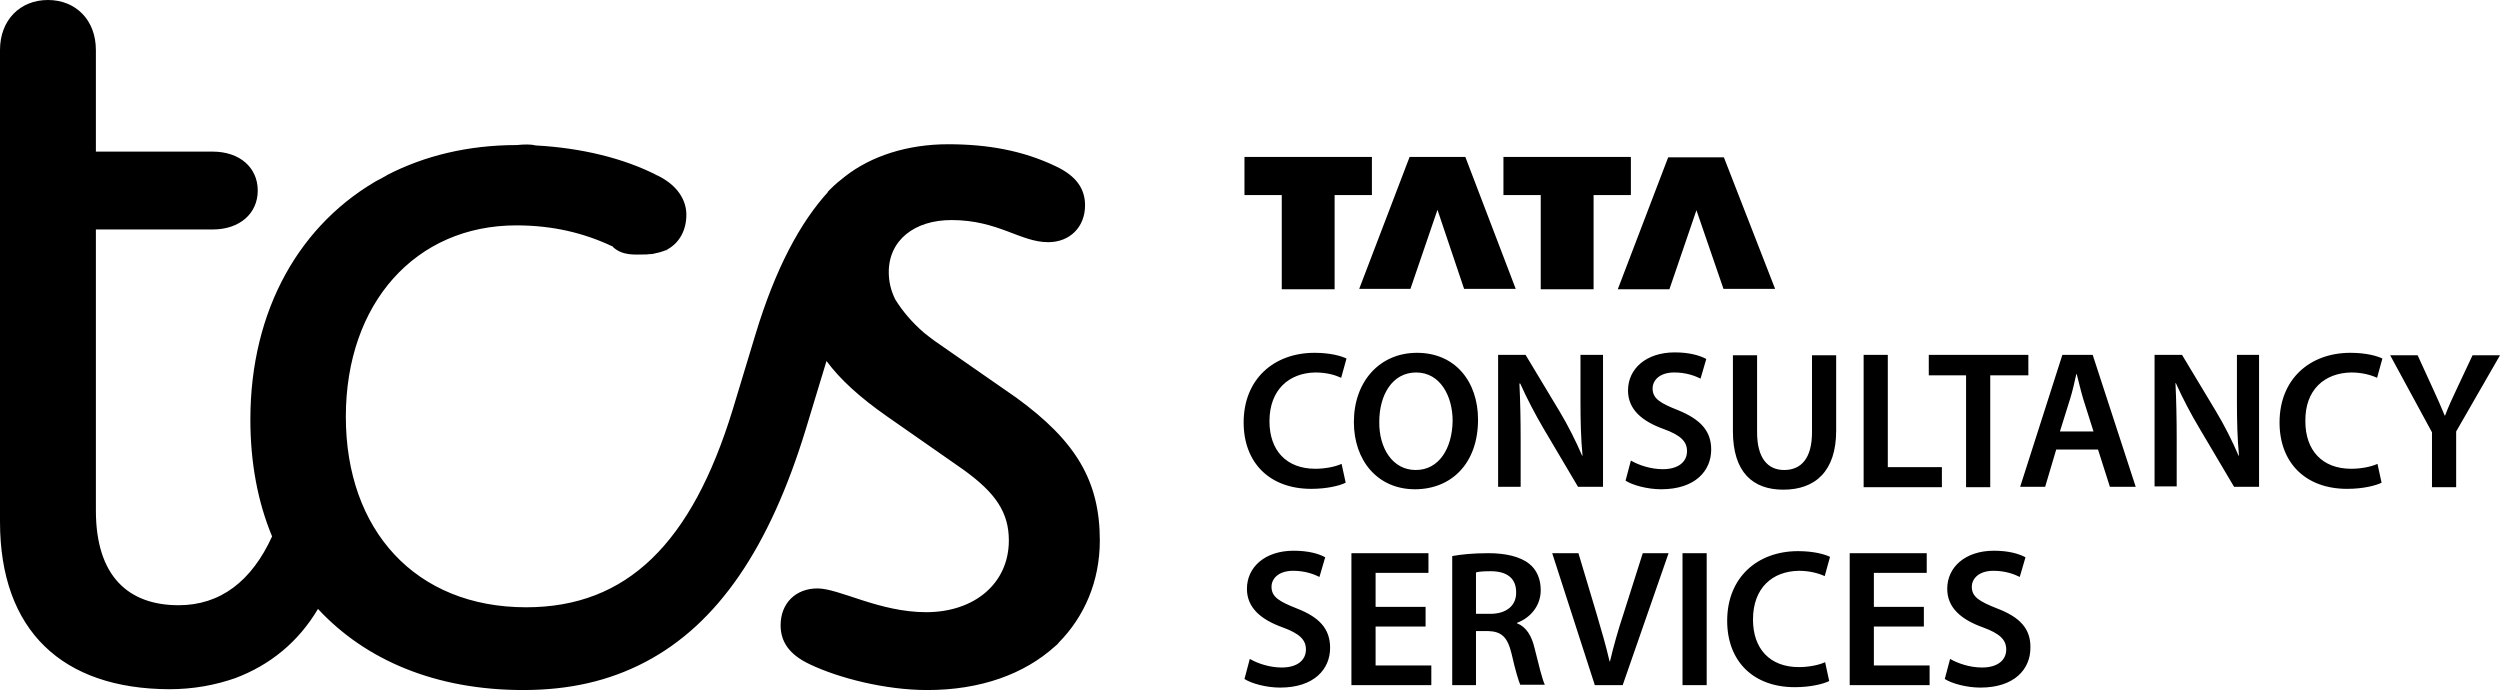 <?xml version="1.0" encoding="UTF-8"?> <svg xmlns="http://www.w3.org/2000/svg" xmlns:xlink="http://www.w3.org/1999/xlink" viewBox="0 0 610.1 168.4" style="enable-background:new 0 0 610.1 168.4" xml:space="preserve"><path d="M345.8,86.1c-9.1,0-15.4,7-15.4,16.9c0,9.4,5.8,16.4,14.9,16.4h0c8.8,0,15.4-6.2,15.4-17C360.7,93.2,355.2,86.1,345.8,86.1z M345.5,114.7L345.5,114.7c-5.7,0-9-5.4-8.9-11.8c0-6.4,3.1-12,9-12s8.9,5.8,8.9,11.8C354.4,109.4,351.2,114.7,345.5,114.7z M376,47.6h-9.1v-9.3H398v9.3h-9.1v23H376V47.6z M479.9,91.6h-9.2v-5H495v5h-9.3v27.3h-5.9V91.6z M371,93.6l-0.2,0 c0.2,4.2,0.3,8.4,0.3,13.7v11.5h-5.5V86.6h6.7l8.3,13.8c2.1,3.5,4,7.3,5.5,10.8l0.1,0c-0.4-4.3-0.5-8.4-0.5-13.4V86.6h5.5h0v32.2 h-6.1l-8.4-14.2C374.7,101.2,372.6,97.2,371,93.6z M331.7,70.5L344,38.3h13.6l12.3,32.2h-12.6l-6.5-19.3l-6.6,19.3H331.7z M312.8,47.6h-9.1v-9.3h31.1v9.3h-9.1v23h-12.9V47.6z M562.6,102.8c0,7.1,4.1,11.6,11.2,11.6c2.4,0,4.9-0.5,6.4-1.2l1,4.6 c-1.4,0.7-4.5,1.5-8.4,1.5c-10.2,0-16.5-6.4-16.5-16.2c0-10.6,7.4-17,17.3-17c3.9,0,6.6,0.8,7.8,1.4l-1.3,4.7 c-1.5-0.7-3.7-1.3-6.3-1.3C567.3,91,562.5,95.1,562.6,102.8z M457.3,162.4h13.6v4.8h-19.5V135h18.8v4.8h-12.9v8.3h12.2v4.8h-12.2 V162.4z M442.2,86.7h5.9v18.4c0,9.9-5.1,14.4-12.9,14.4c-7.4,0-12.3-4.2-12.3-14.3V86.7h5.9v18.8c0,6.3,2.6,9.2,6.6,9.2 c4.2,0,6.8-2.9,6.8-9.2V86.7z M427.8,151.2c0,7.1,4.1,11.6,11.2,11.6c2.4,0,4.9-0.5,6.4-1.2l1,4.6c-1.4,0.7-4.5,1.5-8.4,1.5 c-10.2,0-16.5-6.4-16.5-16.2c0-10.6,7.4-17,17.3-17c3.9,0,6.6,0.8,7.8,1.4l-1.3,4.7c-1.5-0.7-3.7-1.3-6.3-1.3 C432.5,139.4,427.8,143.5,427.8,151.2z M460.6,114h13.3v4.9h-19.1V86.6h5.9V114z M545.8,86.6h5.5v32.2h-6.1l-8.4-14.2 c-2.1-3.5-4.2-7.5-5.8-11.1l-0.1,0c0.2,4.2,0.3,8.5,0.3,13.7v11.5h-5.4V86.6h6.7l8.3,13.8c2.1,3.5,4,7.3,5.5,10.8l0.1,0 c-0.4-4.3-0.5-8.4-0.5-13.4V86.6z M433.2,70.5h-12.6L414,51.3l-6.6,19.3h-12.6l12.3-32.2h13.6L433.2,70.5z M495.5,158.1 c0,5.2-3.9,9.7-12.2,9.7c-3.4,0-7-1-8.7-2.1l1.3-4.9c1.9,1.1,4.8,2.1,7.8,2.1c3.8,0,5.9-1.8,5.9-4.4c0-2.4-1.6-3.9-5.7-5.4 c-5.3-1.9-8.7-4.8-8.7-9.4c0-5.3,4.4-9.3,11.4-9.3c3.5,0,6,0.7,7.7,1.6l-1.4,4.8c-1.2-0.6-3.4-1.5-6.4-1.5c-3.7,0-5.3,2-5.3,3.9 c0,2.5,1.9,3.6,6.2,5.3C492.9,150.6,495.6,153.4,495.5,158.1z M503.3,86.6l-10.3,32.2h6.1l2.7-9.1H512l2.9,9.1h6.3l-10.5-32.2H503.3 z M502.7,105.3l2.5-8c0.6-1.9,1.1-4.2,1.5-6h0.1c0.5,1.9,1,4.1,1.6,6.1l2.5,7.9H502.7z M610.1,86.7l-10.7,18.6v13.6h-5.9v-13.4 l-10.2-18.8h6.7l3.8,8.3c1.1,2.4,1.9,4.2,2.8,6.4h0.1c0.8-2.1,1.7-4.1,2.8-6.4l3.9-8.3v0H610.1z M324.6,158.1 c0,5.2-3.9,9.7-12.2,9.7c-3.4,0-7-1-8.7-2.1l1.3-4.9c1.9,1.1,4.8,2.1,7.8,2.1c3.8,0,5.9-1.8,5.9-4.4c0-2.4-1.6-3.9-5.7-5.4 c-5.3-1.9-8.7-4.8-8.7-9.4c0-5.3,4.4-9.3,11.4-9.3c3.5,0,6.1,0.7,7.7,1.6l-1.4,4.8c-1.2-0.6-3.4-1.5-6.4-1.5c-3.7,0-5.3,2-5.3,3.9 c0,2.5,1.9,3.6,6.2,5.3C321.9,150.6,324.6,153.4,324.6,158.1z M93.9,43.1c-0.3,0.1-0.5,0.3-0.8,0.4C93.4,43.4,93.6,43.2,93.9,43.1z M94.4,42.8c-0.2,0.1-0.3,0.2-0.5,0.3C94.3,42.9,94.4,42.8,94.4,42.8z M162.5,61.2c0.1-0.1,0.3-0.2,0.4-0.2 C163.2,60.9,163,61,162.5,61.2z M160.1,42.8C158.8,42.2,161.9,43.7,160.1,42.8L160.1,42.8z M309.8,102.8c0,7.1,4.1,11.6,11.2,11.6 c2.4,0,4.9-0.5,6.4-1.2l1,4.6c-1.4,0.7-4.5,1.5-8.4,1.5c-10.2,0-16.5-6.4-16.5-16.2c0-10.6,7.4-17,17.3-17c3.9,0,6.6,0.8,7.8,1.4 l-1.3,4.7c-1.5-0.7-3.6-1.3-6.3-1.3C314.6,91,309.8,95.1,309.8,102.8z M268.4,131.9c0,10-3.8,18.6-10,24.9c0,0,0.1-0.1,0.1-0.1 c-0.3,0.4-0.6,0.7-1,1c0.3-0.3,0.6-0.6,0.9-0.9c-0.3,0.3-0.6,0.6-0.9,0.9c-7.5,6.8-18.2,10.7-31.2,10.7c-10.2,0-21.6-2.9-28.7-6.3 c-5.1-2.4-7.1-5.6-7.1-9.5c0-5.4,3.7-9,9-9c5.3,0,15.1,5.8,26.5,5.8c11.9,0,20.2-7.1,20.2-17.5c0-6.8-3.2-11.6-11-17.2 c1,0.7,1.9,1.3,2.8,2c-1.1-0.8-2.3-1.7-3.5-2.5c0.2,0.2,0.2,0.2,0,0l-18.2-12.7c-6.4-4.5-11.2-8.8-14.6-13.4l0,0 c-0.8-1.1-0.8-1.1,0,0l-5.1,16.8c-8.8,28.7-21.4,47.4-39.2,56.7c0,0,0,0,0,0c-8.8,4.6-18.5,6.8-29.7,6.8c-21.4,0-38.5-7.3-50.1-19.8 c-4.8,8.1-11.7,13.7-20.2,16.9c-0.8,0.1-1.5,0.2-2.3,0.3c0.7-0.1,1.5-0.2,2.3-0.3c-4.9,1.7-10.2,2.7-16.1,2.7 C15.3,168.1,0,154,0,127.3V60.3V12.2C0,4.9,4.9,0,11.7,0s11.7,4.9,11.7,12.2V37h28.5c6.6,0,11,3.9,11,9.5c0,5.6-4.4,9.5-11,9.5H23.4 v68.6c0,16.1,8,23.1,20.2,23.1c10.1,0,17.8-5.8,22.8-16.8c-3.5-8.4-5.3-18-5.3-28.5c0-26.9,12.2-48.1,32.1-59 c-3.1,1.8,1.4-0.7,1.3-0.7c9.1-4.7,19.8-7.3,31.6-7.3c2-0.2,3.5-0.2,4.7,0.1c11.1,0.6,21.3,3.1,29.4,7.2c5.1,2.4,7.3,6.1,7.3,9.7 c0,3.8-1.7,6.8-4.5,8.4c-0.7,0.4-1.5,0.7-2.3,0.9c0.7-0.2,1.3-0.4,1.8-0.7c-0.6,0.3-1.3,0.5-2,0.7c0,0-0.1,0-0.1,0 c-0.3,0.1-0.5,0.1-0.8,0.2c-0.2,0-0.3,0.1-0.5,0.1c-0.1,0-0.3,0-0.4,0c-0.3,0-0.7,0.1-1,0.1c0,0,0,0,0,0c0,0-0.1,0-0.1,0 c-0.1,0-0.2,0-0.2,0c-2.4,0-5.5,0.4-7.9-1.9c0,0,0,0,0.1-0.1c-0.1,0-0.2,0-0.1,0c0,0,0,0,0,0c0,0,0,0-0.1,0 c-6.8-3.2-14.4-5.1-23.4-5.1c-24.6,0-41.6,19-41.6,46.7c0,25.1,0,25.1,0,0c0,27.7,17,46.5,44,46.5c24.6,0,40.4-15.6,50.4-48.2 l5.6-18.5c4.8-15.8,10.8-27.2,17.9-34.9c-0.1,0.1-0.2,0.3-0.4,0.4c0.2-0.3,0.4-0.5,0.7-0.8c-0.1,0.1-0.2,0.2-0.3,0.3 c0.1-0.1,0.2-0.2,0.3-0.3c1.2-1.2,2.4-2.2,3.7-3.2c-2.2,2.2-2.2,2.2,0,0c6.3-4.9,15.1-7.8,25.1-7.8c9.5,0,18.2,1.5,26.3,5.4 c5.1,2.4,7.1,5.6,7.1,9.5c0,5.3-3.7,9-9,9c-6.8,0-12.2-5.4-23.6-5.4c-9,0-15.3,4.9-15.3,12.7c0,2.3,0.5,4.5,1.6,6.7 c1.8,2.9,4.1,5.6,7,8.1c0.8,0.6,1.6,1.3,2.6,2c-0.2-0.1-0.4-0.3-0.6-0.4c0.2,0.1,0.4,0.3,0.6,0.4l20,13.9 C262.5,107.6,268.4,117.3,268.4,131.9z M410.6,135h5.9v32.2h-5.9V135z M400.9,135h6.3L396,167.2h-6.8L378.8,135h6.4l4.4,14.7 c1.2,4.1,2.3,7.8,3.2,11.7h0.1c0.9-3.8,2-7.7,3.3-11.6L400.9,135z M417.6,109.7c0,5.2-3.9,9.7-12.2,9.7c-3.4,0-7-1-8.7-2.1l1.3-4.9 c1.9,1.1,4.8,2.1,7.8,2.1c3.8,0,5.9-1.8,5.9-4.4c0-2.4-1.6-3.9-5.7-5.4c-5.3-1.9-8.7-4.8-8.7-9.4c0-5.3,4.4-9.3,11.4-9.3 c3.5,0,6,0.7,7.7,1.6l-1.4,4.8c-1.2-0.6-3.4-1.5-6.4-1.5c-3.7,0-5.3,2-5.3,3.9c0,2.5,1.9,3.6,6.2,5.3 C414.9,102.3,417.6,105.1,417.6,109.7z M335.7,162.4h13.6v4.8h-19.5V135h18.8v4.8h-12.9v8.3h12.2v4.8h-12.2V162.4z M370.2,152.1V152 c3-1.1,5.8-3.9,5.8-8c0-2.7-1-5-2.8-6.4c-2.2-1.8-5.9-2.6-9.9-2.6s-6.6,0.3-8.9,0.7v31.5h5.8v-13.2h2.9c3.3,0.1,4.8,1.4,5.8,5.6 c0.9,4,1.7,6.6,2.1,7.5h6c-0.6-1.2-1.5-4.9-2.5-8.9C373.8,155.2,372.5,153,370.2,152.1z M363.7,149.8h-3.5v-10.1 c0.6-0.2,1.8-0.3,3.6-0.3c3.8,0,6.2,1.6,6.2,5.1C370.1,147.7,367.7,149.8,363.7,149.8z"></path></svg> 